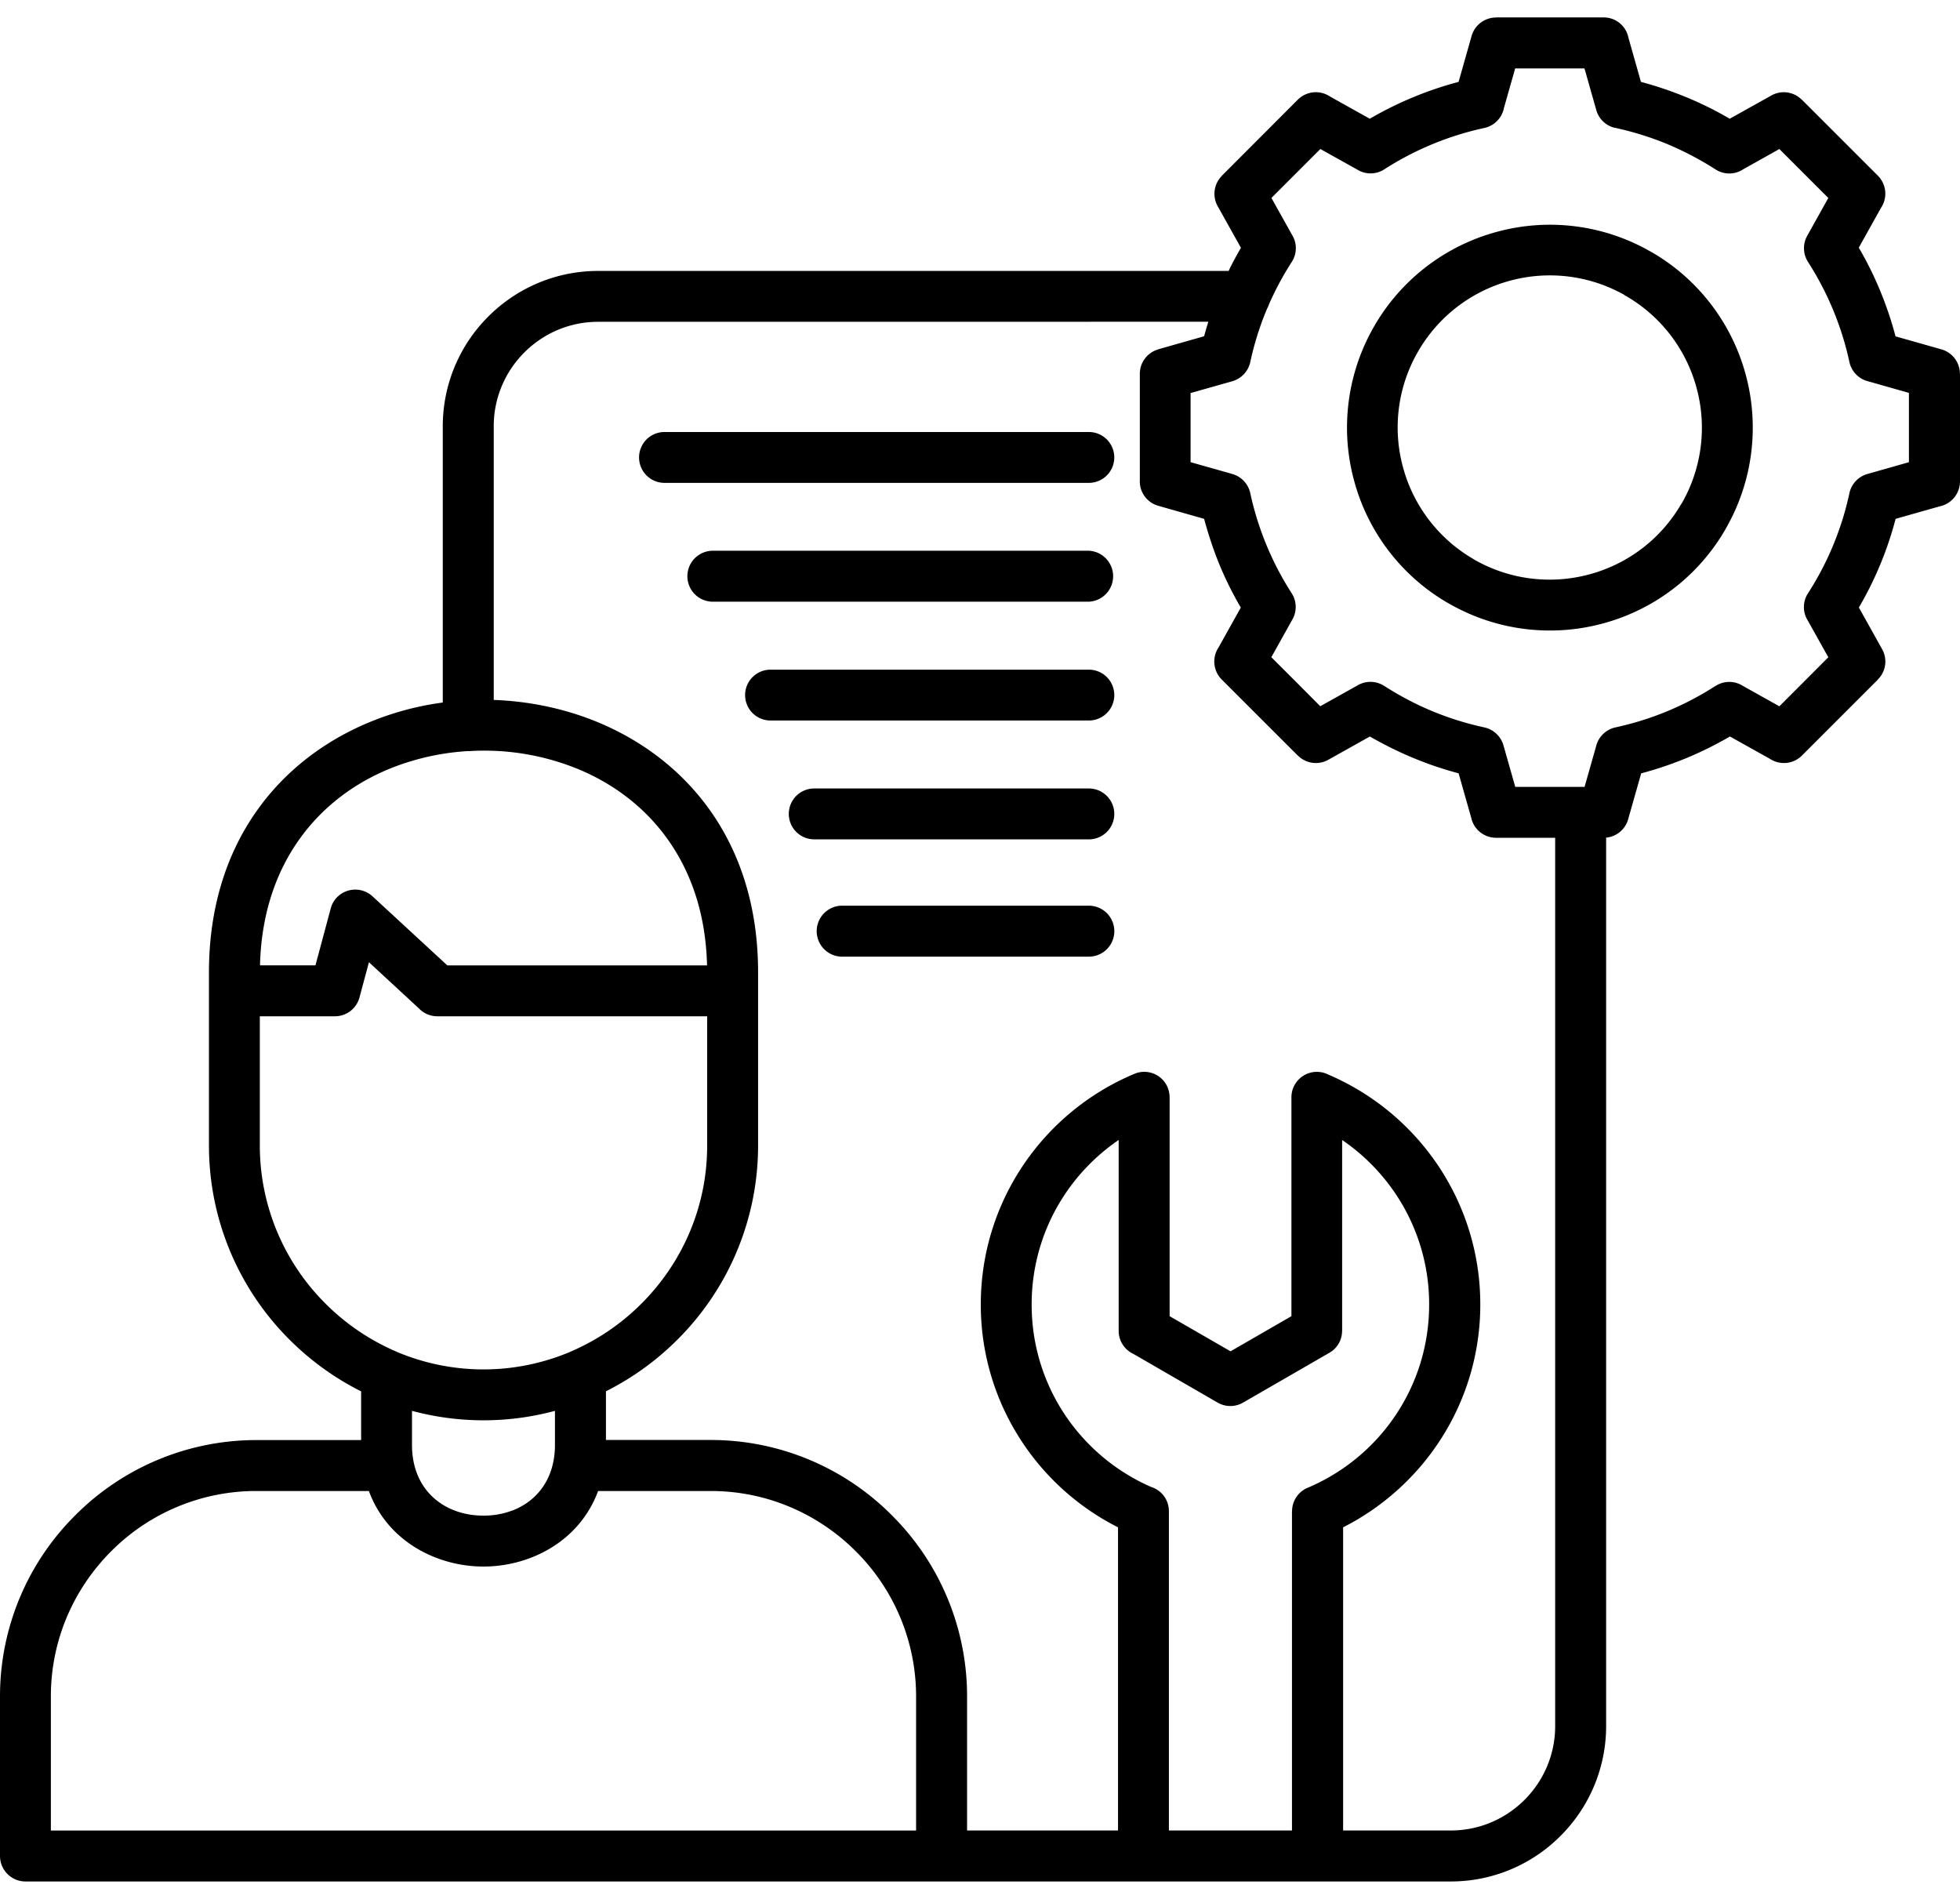 <svg width="64" height="62" fill="none" xmlns="http://www.w3.org/2000/svg"><path fill-rule="evenodd" clip-rule="evenodd" d="M21.698 15.766a.83.83 0 1 1 0-1.661h13.856a.83.83 0 1 1 0 1.661H21.698zm18.493-.303.008.003a.833.833 0 0 1 .626.635 9.916 9.916 0 0 0 1.353 3.27c.16.249.179.576.026.85l-.024.042-.667 1.195.8.799.798.802 1.195-.668.003-.002a.833.833 0 0 1 .888.005c.51.327 1.034.602 1.572.826a9.913 9.913 0 0 0 1.699.53c.29.063.538.282.625.588l.013.045.372 1.31h2.263l.372-1.31.002-.008a.833.833 0 0 1 .633-.625 9.842 9.842 0 0 0 3.27-1.356v.003a.824.824 0 0 1 .85-.027l.042.024 1.192.667.8-.801.798-.8-.667-1.194-.002-.003a.826.826 0 0 1 .005-.891 9.842 9.842 0 0 0 1.353-3.27.832.832 0 0 1 .588-.626l.045-.013 1.31-.372v-2.263l-1.31-.372-.008-.002a.833.833 0 0 1-.625-.633 9.913 9.913 0 0 0-1.353-3.27.83.83 0 0 1-.026-.85l.023-.042.667-1.195-1.598-1.598-1.192.667-.002.003a.826.826 0 0 1-.892-.005 10.306 10.306 0 0 0-1.572-.826 10.153 10.153 0 0 0-1.698-.53v.003a.825.825 0 0 1-.623-.586l-.013-.047-.372-1.311h-2.263l-.372 1.31v.008a.833.833 0 0 1-.633.626A9.913 9.913 0 0 0 45.2 5.53a.824.824 0 0 1-.85.026l-.041-.024-1.195-.667-1.598 1.598.667 1.195.002.003a.826.826 0 0 1-.005.891 9.84 9.84 0 0 0-.746 1.39.628.628 0 0 1-.053.121l-.026.06a9.836 9.836 0 0 0-.53 1.7.833.833 0 0 1-.586.624l-.047.014-1.316.372v2.257l1.316.372zm-.873 1.477-1.495-.425a.83.83 0 0 1-.604-.851v-3.46c0-.38.256-.7.604-.797v-.003l1.495-.425c.043-.158.088-.316.138-.474l-19.926.002c-.94 0-1.791.383-2.408 1s-1 1.469-1 2.408v8.938c1.129.04 2.255.269 3.302.688 2.991 1.203 5.33 3.94 5.33 8.205v5.66a8.938 8.938 0 0 1-2.632 6.332 9.037 9.037 0 0 1-2.336 1.688v1.59h3.428a8.33 8.33 0 0 1 5.908 2.459 8.333 8.333 0 0 1 2.456 5.908v4.383h4.929v-9.898a8.18 8.18 0 0 1-3.125-2.777 8.105 8.105 0 0 1-1.356-4.502c0-1.667.501-3.218 1.363-4.513a8.202 8.202 0 0 1 3.653-3.015.826.826 0 0 1 1.148.768h.002v7.145l1.989 1.147 1.988-1.147v-7.145a.83.83 0 0 1 1.203-.744 8.206 8.206 0 0 1 3.6 2.991 8.111 8.111 0 0 1 1.364 4.513 8.106 8.106 0 0 1-1.356 4.502 8.216 8.216 0 0 1-3.123 2.777v9.898h3.516c.939 0 1.79-.382 2.408-1 .617-.617 1-1.469 1-2.407V27.354H48.85a.831.831 0 0 1-.812-.66l-.41-1.445c-.5-.132-.996-.3-1.487-.504-.482-.2-.954-.435-1.41-.698l-1.361.762a.828.828 0 0 1-.99-.14l-.002.002-2.485-2.484a.832.832 0 0 1-.102-1.05l.725-1.3a11.464 11.464 0 0 1-.7-1.408 12.665 12.665 0 0 1-.498-1.49zm.797-8.094H19.53c-1.398 0-2.666.57-3.584 1.487a5.056 5.056 0 0 0-1.488 3.582v9.023a9.56 9.56 0 0 0-2.305.606c-2.99 1.203-5.33 3.94-5.33 8.205v5.66a8.938 8.938 0 0 0 2.632 6.332 9.036 9.036 0 0 0 2.337 1.688v1.59H8.363a8.34 8.34 0 0 0-5.908 2.459A8.327 8.327 0 0 0 0 55.383v5.214c0 .459.372.834.83.834h46.544a5.05 5.05 0 0 0 3.584-1.49 5.056 5.056 0 0 0 1.487-3.582v-29.01a.826.826 0 0 0 .72-.603l.425-1.496c.501-.132.997-.3 1.488-.503.482-.2.954-.436 1.41-.7l1.3.726a.832.832 0 0 0 1.05-.103l2.485-2.485-.003-.002a.825.825 0 0 0 .138-.986l-.76-1.361a11.47 11.47 0 0 0 1.2-2.896l1.445-.409a.832.832 0 0 0 .657-.812v-3.513h-.003a.83.83 0 0 0-.606-.8l-1.496-.424a11.84 11.84 0 0 0-.5-1.485c-.201-.485-.433-.955-.7-1.411l.726-1.3a.832.832 0 0 0-.103-1.05l-2.485-2.484-.002.002a.827.827 0 0 0-.99-.137l-1.36.76a11.315 11.315 0 0 0-1.411-.7c-.49-.202-.987-.371-1.488-.503l-.409-1.445a.821.821 0 0 0-.807-.66h-3.515v.003a.83.83 0 0 0-.8.607l-.424 1.495a11.675 11.675 0 0 0-2.899 1.203l-1.3-.726a.832.832 0 0 0-1.05.103L39.895 5.74l.003.002a.828.828 0 0 0-.137.99l.76 1.36c-.143.243-.28.496-.404.755h-.001zm12.928.789.019.013.026.013a4.956 4.956 0 0 1 2.313 3.014 4.958 4.958 0 0 1-.493 3.77l-.003-.003a4.947 4.947 0 0 1-3.014 2.313c-1.23.33-2.582.19-3.769-.493v-.003a4.957 4.957 0 0 1-2.313-3.015 4.944 4.944 0 0 1 .493-3.763l.003-.005a4.957 4.957 0 0 1 3.014-2.314 4.962 4.962 0 0 1 3.722.467l.002.006zm.924-1.385v.003a6.602 6.602 0 0 1 3.04 3.995 6.61 6.61 0 0 1-.648 5l-.014.027a6.596 6.596 0 0 1-4.022 3.086 6.61 6.61 0 0 1-5-.649l-.026-.013a6.596 6.596 0 0 1-3.086-4.022 6.608 6.608 0 0 1 .662-5.027l.026-.045a6.603 6.603 0 0 1 3.996-3.04 6.598 6.598 0 0 1 5 .648l.027.013.031.019.014.005zM15.386 24.52a8.096 8.096 0 0 1 3.42.562c2.353.944 4.202 3.091 4.281 6.438h-8.481l-2.443-2.255a.832.832 0 0 0-1.173.048.796.796 0 0 0-.19.348v-.003l-.499 1.86H8.49c.082-3.347 1.928-5.494 4.281-6.438a8.067 8.067 0 0 1 2.514-.557h.005a.398.398 0 0 0 .097-.003zm22.782 35.247V49.34c0-.369-.24-.683-.575-.788a6.535 6.535 0 0 1-2.83-2.374 6.463 6.463 0 0 1-1.076-3.587 6.46 6.46 0 0 1 1.084-3.595 6.541 6.541 0 0 1 1.757-1.775v6.23a.83.83 0 0 0 .485.757l2.75 1.59a.83.83 0 0 0 .837-.008l2.809-1.621a.823.823 0 0 0 .414-.718h.002v-6.23a6.54 6.54 0 0 1 1.757 1.776 6.46 6.46 0 0 1 1.084 3.594c0 1.33-.396 2.561-1.076 3.587a6.514 6.514 0 0 1-2.894 2.4.826.826 0 0 0-.506.762h-.003v10.426h-4.019zM12.045 48.682c.39 1.057 1.192 1.777 2.139 2.157a4.311 4.311 0 0 0 3.207 0c.946-.38 1.748-1.1 2.139-2.157h3.681c1.844 0 3.519.754 4.732 1.967a6.681 6.681 0 0 1 1.97 4.734v4.384H1.661v-4.384c0-1.843.754-3.518 1.97-4.734a6.677 6.677 0 0 1 4.732-1.967h3.681zm.894-4.553a7.364 7.364 0 0 1-2.308-1.563 7.28 7.28 0 0 1-2.147-5.157v-4.227h2.453a.83.83 0 0 0 .802-.617l.308-1.148 1.633 1.509c.15.158.364.256.601.256h8.81v4.227c0 2.008-.821 3.833-2.148 5.157a7.369 7.369 0 0 1-2.308 1.564l-.02.01a7.276 7.276 0 0 1-5.655 0 .082.082 0 0 0-.021-.01zm.514 1.936a8.98 8.98 0 0 0 4.668 0v1.11c0 1.114-.59 1.823-1.348 2.127a2.634 2.634 0 0 1-.986.184c-.343 0-.68-.06-.986-.184-.757-.304-1.348-1.01-1.348-2.126v-1.11zm14.007-14.83a.833.833 0 0 1 0-1.664h8.094a.831.831 0 0 1 0 1.664H27.46zm-.873-3.83a.83.83 0 1 1 0-1.661h8.967a.83.83 0 1 1 0 1.662h-8.967zm-1.427-3.88a.83.83 0 1 1 0-1.66h10.395a.83.83 0 1 1 0 1.66H25.16zm-1.883-3.879a.831.831 0 0 1 0-1.664h12.278a.833.833 0 0 1 0 1.664H23.277z" fill="#000"/></svg>